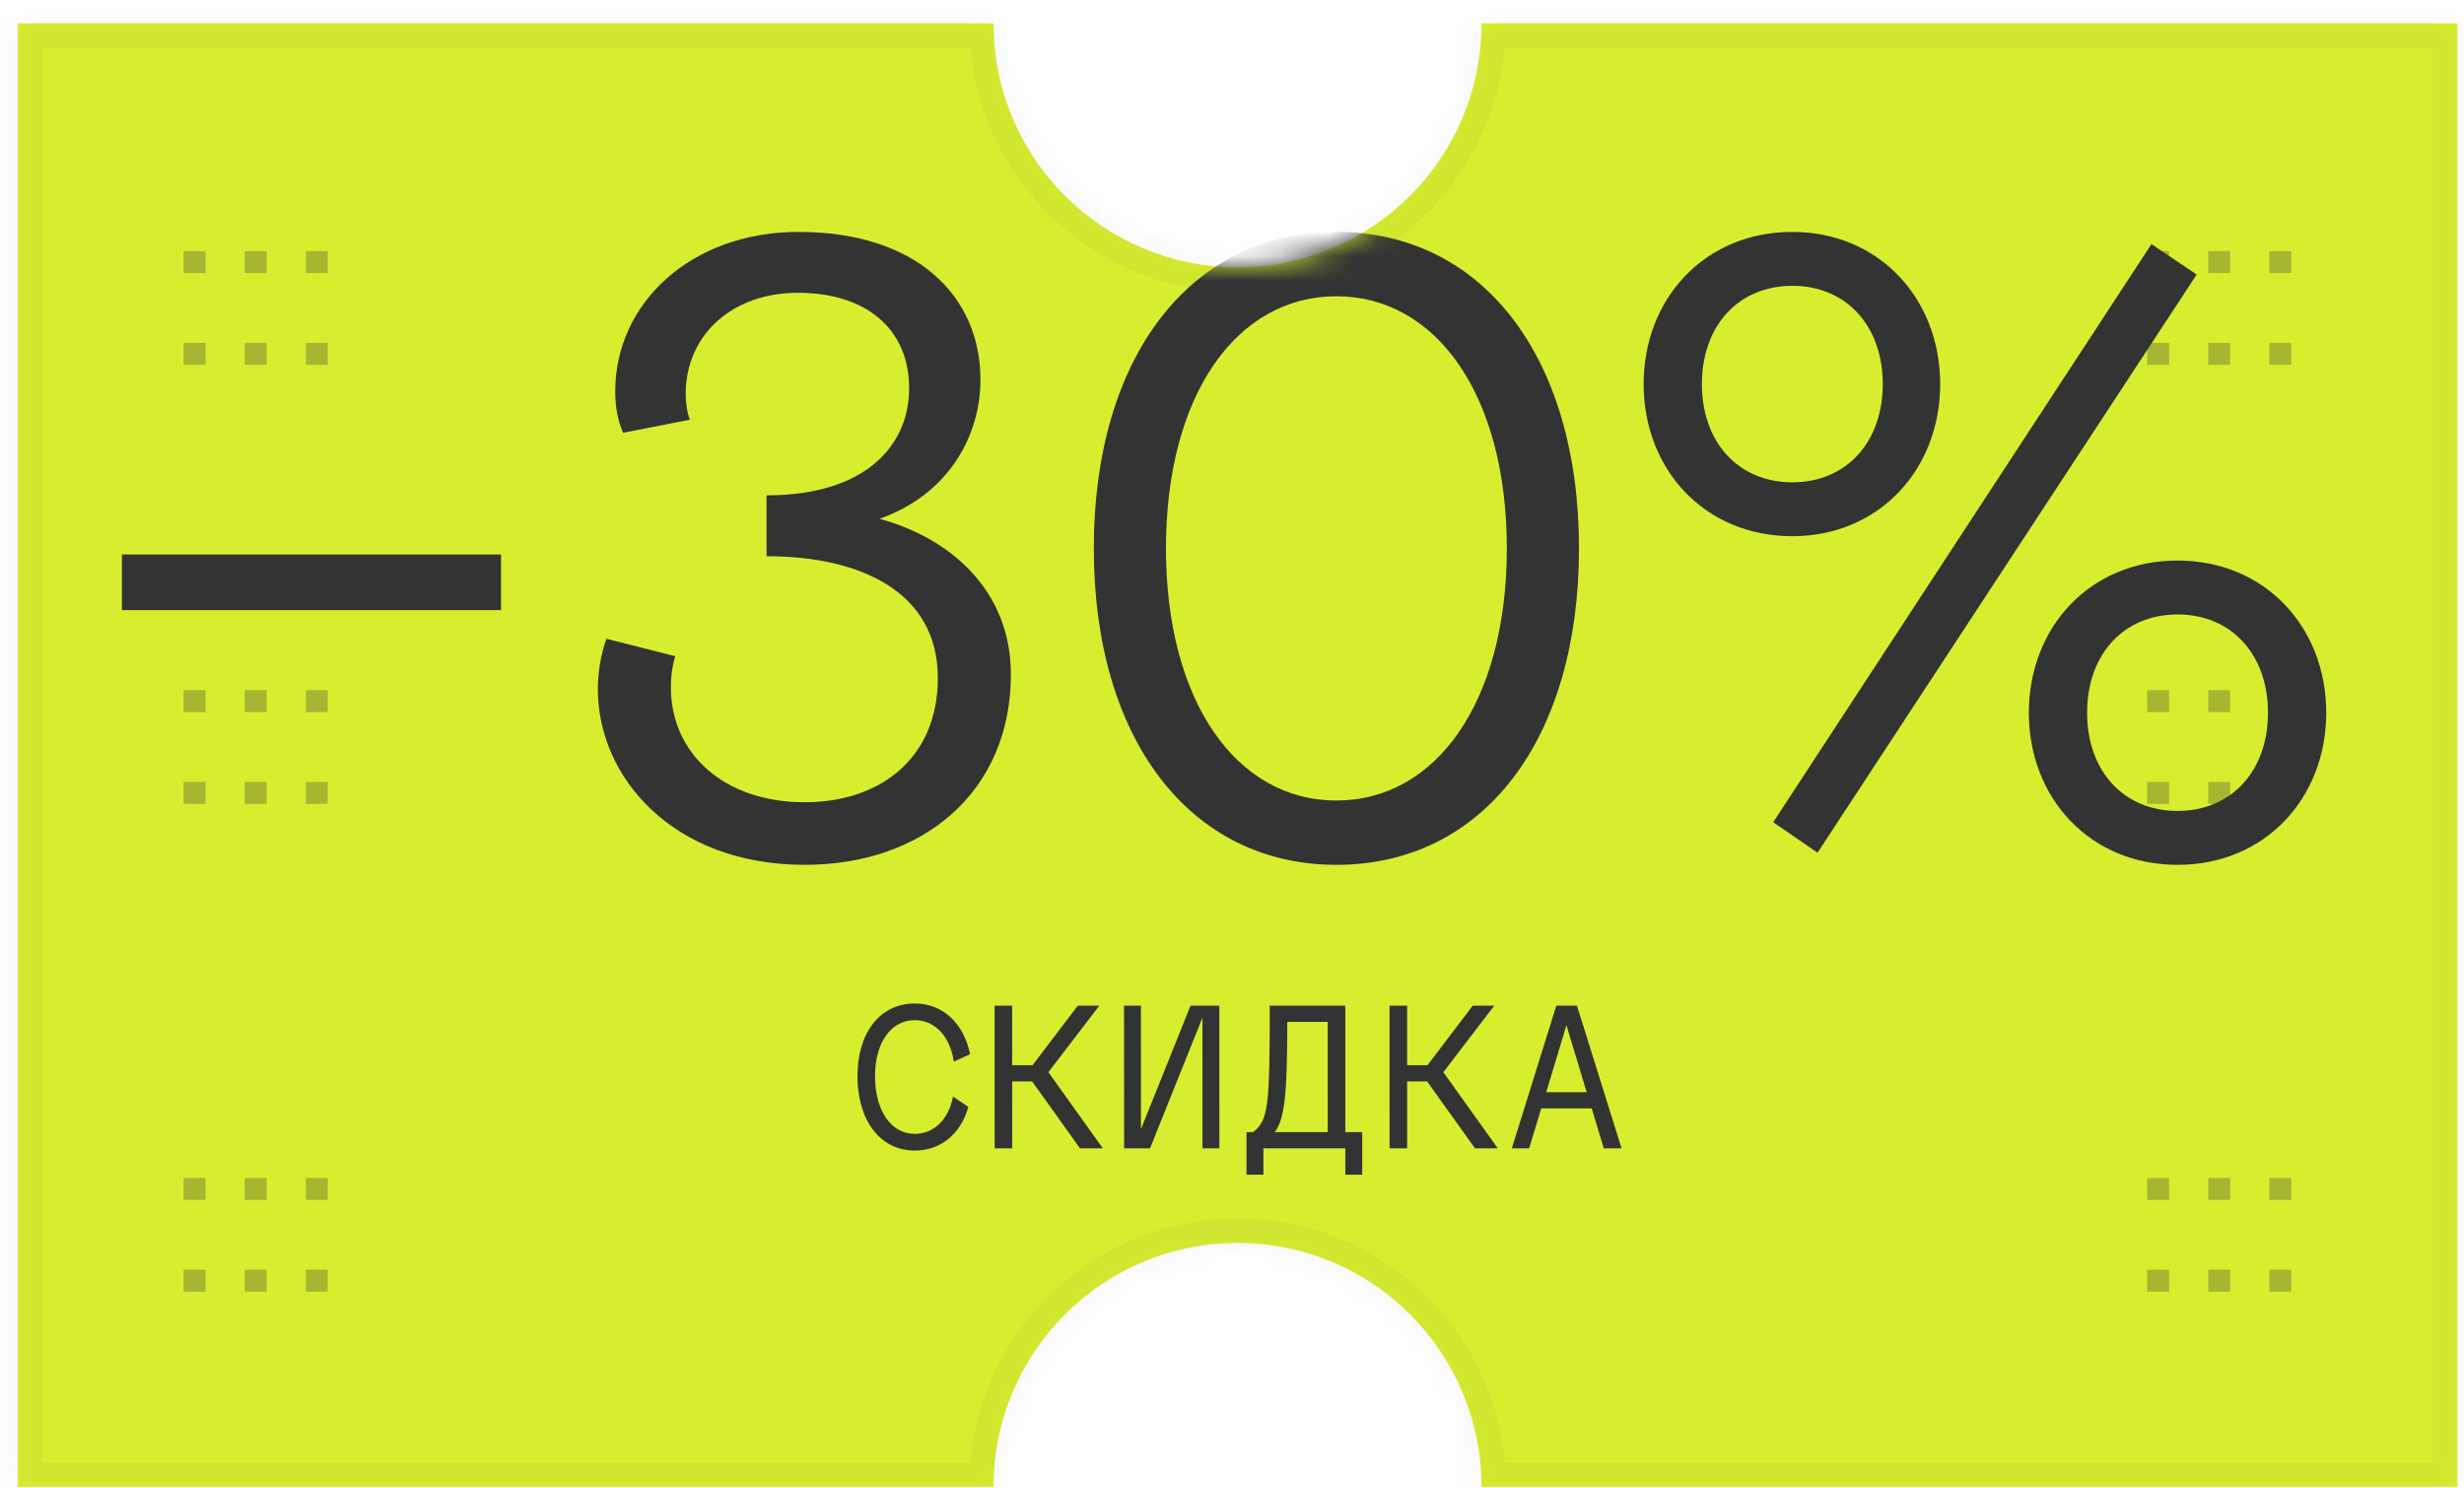 <?xml version="1.0" encoding="UTF-8"?> <svg xmlns="http://www.w3.org/2000/svg" width="101" height="61" viewBox="0 0 101 61" fill="none"> <mask id="path-1-inside-1_3046_61065" fill="white"> <path fill-rule="evenodd" clip-rule="evenodd" d="M60.726 0.957C60.726 6.48 56.248 10.957 50.726 10.957C45.203 10.957 40.726 6.48 40.726 0.957H0.726V60.957H40.726C40.726 55.434 45.203 50.957 50.726 50.957C56.248 50.957 60.726 55.434 60.726 60.957H100.726V0.957H60.726Z"></path> </mask> <path fill-rule="evenodd" clip-rule="evenodd" d="M60.726 0.957C60.726 6.48 56.248 10.957 50.726 10.957C45.203 10.957 40.726 6.48 40.726 0.957H0.726V60.957H40.726C40.726 55.434 45.203 50.957 50.726 50.957C56.248 50.957 60.726 55.434 60.726 60.957H100.726V0.957H60.726Z" fill="#D7EE2F"></path> <path d="M60.726 0.957V-0.043H59.726V0.957H60.726ZM40.726 0.957H41.726V-0.043H40.726V0.957ZM0.726 0.957V-0.043H-0.274V0.957H0.726ZM0.726 60.957H-0.274V61.957H0.726V60.957ZM40.726 60.957V61.957H41.726V60.957H40.726ZM60.726 60.957H59.726V61.957H60.726V60.957ZM100.726 60.957V61.957H101.726V60.957H100.726ZM100.726 0.957H101.726V-0.043H100.726V0.957ZM50.726 11.957C56.801 11.957 61.726 7.032 61.726 0.957H59.726C59.726 5.928 55.696 9.957 50.726 9.957V11.957ZM39.726 0.957C39.726 7.032 44.651 11.957 50.726 11.957V9.957C45.755 9.957 41.726 5.928 41.726 0.957H39.726ZM0.726 1.957H40.726V-0.043H0.726V1.957ZM1.726 60.957V0.957H-0.274V60.957H1.726ZM40.726 59.957H0.726V61.957H40.726V59.957ZM41.726 60.957C41.726 55.986 45.755 51.957 50.726 51.957V49.957C44.651 49.957 39.726 54.882 39.726 60.957H41.726ZM50.726 51.957C55.696 51.957 59.726 55.986 59.726 60.957H61.726C61.726 54.882 56.801 49.957 50.726 49.957V51.957ZM100.726 59.957H60.726V61.957H100.726V59.957ZM99.726 0.957V60.957H101.726V0.957H99.726ZM60.726 1.957H100.726V-0.043H60.726V1.957Z" fill="#333333" fill-opacity="0.05" mask="url(#path-1-inside-1_3046_61065)"></path> <path opacity="0.3" d="M8.426 52.957H7.525V52.056H8.426V52.957ZM8.426 49.195H7.525V48.294H8.426V49.195ZM10.931 52.957H10.03V52.056H10.931V52.957ZM10.931 49.195H10.03V48.294H10.931V49.195ZM13.436 52.957H12.535V52.056H13.436V52.957ZM13.436 49.195H12.535V48.294H13.436V49.195Z" fill="#333333"></path> <path opacity="0.3" d="M8.426 32.957H7.525V32.056H8.426V32.957ZM8.426 29.195H7.525V28.294H8.426V29.195ZM10.931 32.957H10.03V32.056H10.931V32.957ZM10.931 29.195H10.03V28.294H10.931V29.195ZM13.436 32.957H12.535V32.056H13.436V32.957ZM13.436 29.195H12.535V28.294H13.436V29.195Z" fill="#333333"></path> <path opacity="0.3" d="M8.426 14.957H7.525V14.056H8.426V14.957ZM8.426 11.195H7.525V10.294H8.426V11.195ZM10.931 14.957H10.03V14.056H10.931V14.957ZM10.931 11.195H10.03V10.294H10.931V11.195ZM13.436 14.957H12.535V14.056H13.436V14.957ZM13.436 11.195H12.535V10.294H13.436V11.195Z" fill="#333333"></path> <path opacity="0.3" d="M88.912 52.957H88.011V52.056H88.912V52.957ZM88.912 49.195H88.011V48.294H88.912V49.195ZM91.416 52.957H90.516V52.056H91.416V52.957ZM91.416 49.195H90.516V48.294H91.416V49.195ZM93.921 52.957H93.02V52.056H93.921V52.957ZM93.921 49.195H93.02V48.294H93.921V49.195Z" fill="#333333"></path> <path opacity="0.3" d="M88.912 32.957H88.011V32.056H88.912V32.957ZM88.912 29.195H88.011V28.294H88.912V29.195ZM91.416 32.957H90.516V32.056H91.416V32.957ZM91.416 29.195H90.516V28.294H91.416V29.195ZM93.921 32.957H93.02V32.056H93.921V32.957ZM93.921 29.195H93.02V28.294H93.921V29.195Z" fill="#333333"></path> <path opacity="0.3" d="M88.912 14.957H88.011V14.056H88.912V14.957ZM88.912 11.195H88.011V10.294H88.912V11.195ZM91.416 14.957H90.516V14.056H91.416V14.957ZM91.416 11.195H90.516V10.294H91.416V11.195ZM93.921 14.957H93.02V14.056H93.921V14.957ZM93.921 11.195H93.02V10.294H93.921V11.195Z" fill="#333333"></path> <mask id="mask0_3046_61065" style="mask-type:alpha" maskUnits="userSpaceOnUse" x="0" y="0" width="101" height="61"> <mask id="path-9-inside-2_3046_61065" fill="white"> <path fill-rule="evenodd" clip-rule="evenodd" d="M60.726 0.957C60.726 6.48 56.248 10.957 50.726 10.957C45.203 10.957 40.726 6.48 40.726 0.957H0.726V60.957H40.726C40.726 55.434 45.203 50.957 50.726 50.957C56.248 50.957 60.726 55.434 60.726 60.957H100.726V0.957H60.726Z"></path> </mask> <path fill-rule="evenodd" clip-rule="evenodd" d="M60.726 0.957C60.726 6.48 56.248 10.957 50.726 10.957C45.203 10.957 40.726 6.48 40.726 0.957H0.726V60.957H40.726C40.726 55.434 45.203 50.957 50.726 50.957C56.248 50.957 60.726 55.434 60.726 60.957H100.726V0.957H60.726Z" fill="#EB4375"></path> <path d="M60.726 0.957V-0.043H59.726V0.957H60.726ZM40.726 0.957H41.726V-0.043H40.726V0.957ZM0.726 0.957V-0.043H-0.274V0.957H0.726ZM0.726 60.957H-0.274V61.957H0.726V60.957ZM40.726 60.957V61.957H41.726V60.957H40.726ZM60.726 60.957H59.726V61.957H60.726V60.957ZM100.726 60.957V61.957H101.726V60.957H100.726ZM100.726 0.957H101.726V-0.043H100.726V0.957ZM50.726 11.957C56.801 11.957 61.726 7.032 61.726 0.957H59.726C59.726 5.928 55.696 9.957 50.726 9.957V11.957ZM39.726 0.957C39.726 7.032 44.651 11.957 50.726 11.957V9.957C45.755 9.957 41.726 5.928 41.726 0.957H39.726ZM0.726 1.957H40.726V-0.043H0.726V1.957ZM1.726 60.957V0.957H-0.274V60.957H1.726ZM40.726 59.957H0.726V61.957H40.726V59.957ZM41.726 60.957C41.726 55.986 45.755 51.957 50.726 51.957V49.957C44.651 49.957 39.726 54.882 39.726 60.957H41.726ZM50.726 51.957C55.696 51.957 59.726 55.986 59.726 60.957H61.726C61.726 54.882 56.801 49.957 50.726 49.957V51.957ZM100.726 59.957H60.726V61.957H100.726V59.957ZM99.726 0.957V60.957H101.726V0.957H99.726ZM60.726 1.957H100.726V-0.043H60.726V1.957Z" fill="#333333" fill-opacity="0.05" mask="url(#path-9-inside-2_3046_61065)"></path> </mask> <g mask="url(#mask0_3046_61065)"> <path d="M4.996 25.013H20.537V22.732H4.996V25.013ZM32.989 35.456C37.836 35.456 41.436 32.462 41.436 27.65C41.436 24.193 38.941 22.054 36.054 21.27C38.87 20.272 40.189 17.884 40.189 15.568C40.189 12.146 37.587 9.508 32.739 9.508C28.284 9.508 25.219 12.467 25.219 16.031C25.219 16.708 25.326 17.243 25.54 17.742L28.284 17.207C28.177 16.993 28.106 16.494 28.106 16.173C28.106 13.678 30.066 12.003 32.704 12.003C35.484 12.003 37.266 13.465 37.266 15.924C37.266 18.169 35.591 20.308 31.421 20.308V22.803C35.27 22.803 38.442 24.264 38.442 27.793C38.442 31.108 36.054 32.89 32.989 32.89C29.639 32.89 27.5 30.858 27.5 28.185C27.5 27.65 27.571 27.258 27.678 26.902L24.862 26.189C24.649 26.724 24.506 27.543 24.506 28.256C24.506 31.856 27.571 35.456 32.989 35.456ZM54.779 35.456C60.803 35.456 64.723 30.323 64.723 22.482C64.723 14.641 60.767 9.508 54.779 9.508C48.791 9.508 44.835 14.641 44.835 22.482C44.835 30.323 48.791 35.456 54.779 35.456ZM54.779 32.819C50.68 32.819 47.793 28.755 47.793 22.482C47.793 16.209 50.68 12.146 54.779 12.146C58.878 12.146 61.765 16.209 61.765 22.482C61.765 28.755 58.878 32.819 54.779 32.819ZM73.468 21.983C77.032 21.983 79.528 19.239 79.528 15.746C79.528 12.253 77.032 9.508 73.468 9.508C69.868 9.508 67.373 12.253 67.373 15.746C67.373 19.239 69.868 21.983 73.468 21.983ZM74.502 34.957L90.042 11.255L88.189 10.007L72.684 33.709L74.502 34.957ZM73.468 19.773C71.258 19.773 69.761 18.134 69.761 15.746C69.761 13.358 71.258 11.718 73.468 11.718C75.678 11.718 77.175 13.358 77.175 15.746C77.175 18.134 75.678 19.773 73.468 19.773ZM89.258 35.456C92.858 35.456 95.353 32.712 95.353 29.219C95.353 25.726 92.858 22.981 89.258 22.981C85.658 22.981 83.163 25.726 83.163 29.219C83.163 32.712 85.658 35.456 89.258 35.456ZM89.258 33.246C87.048 33.246 85.551 31.607 85.551 29.219C85.551 26.831 87.048 25.191 89.258 25.191C91.468 25.191 92.965 26.831 92.965 29.219C92.965 31.607 91.468 33.246 89.258 33.246Z" fill="#333333"></path> </g> <path d="M39.764 43.219C39.503 41.941 38.639 41.14 37.495 41.14C36.083 41.14 35.147 42.328 35.148 44.119C35.148 45.946 36.085 47.17 37.498 47.17C38.56 47.17 39.387 46.486 39.693 45.379L39.063 44.956C38.892 45.892 38.28 46.486 37.497 46.486C36.525 46.486 35.868 45.532 35.868 44.119C35.867 42.742 36.524 41.824 37.496 41.824C38.315 41.824 38.945 42.481 39.098 43.525L39.764 43.219ZM44.271 47.08H45.207L42.974 43.957L45.061 41.23H44.179L42.326 43.669H41.489L41.488 41.23H40.768L40.77 47.08H41.49L41.489 44.335H42.308L44.271 47.08ZM49.29 47.08H49.983L49.98 41.23H48.801L46.769 46.288L46.767 41.23H46.075L46.077 47.08H47.139L49.288 41.725L49.29 47.08ZM52.047 41.23C52.048 45.406 51.986 45.919 51.365 46.414H51.095L51.095 48.16H51.788L51.788 47.08H55.145L55.145 48.16H55.838L55.838 46.414H55.145L55.143 41.23H52.047ZM52.256 46.414C52.688 45.811 52.759 44.731 52.767 41.896H54.423L54.425 46.414H52.256ZM60.461 47.08H61.397L59.163 43.957L61.251 41.23H60.368L58.515 43.669H57.678L57.678 41.23H56.958L56.959 47.08H57.679L57.679 44.335H58.498L60.461 47.08ZM61.969 47.08H62.68L63.175 45.442H65.245L65.74 47.08H66.469L64.64 41.23L63.794 41.23L61.969 47.08ZM63.381 44.776L64.208 42.031L65.037 44.776H63.381Z" fill="#333333"></path> </svg> 